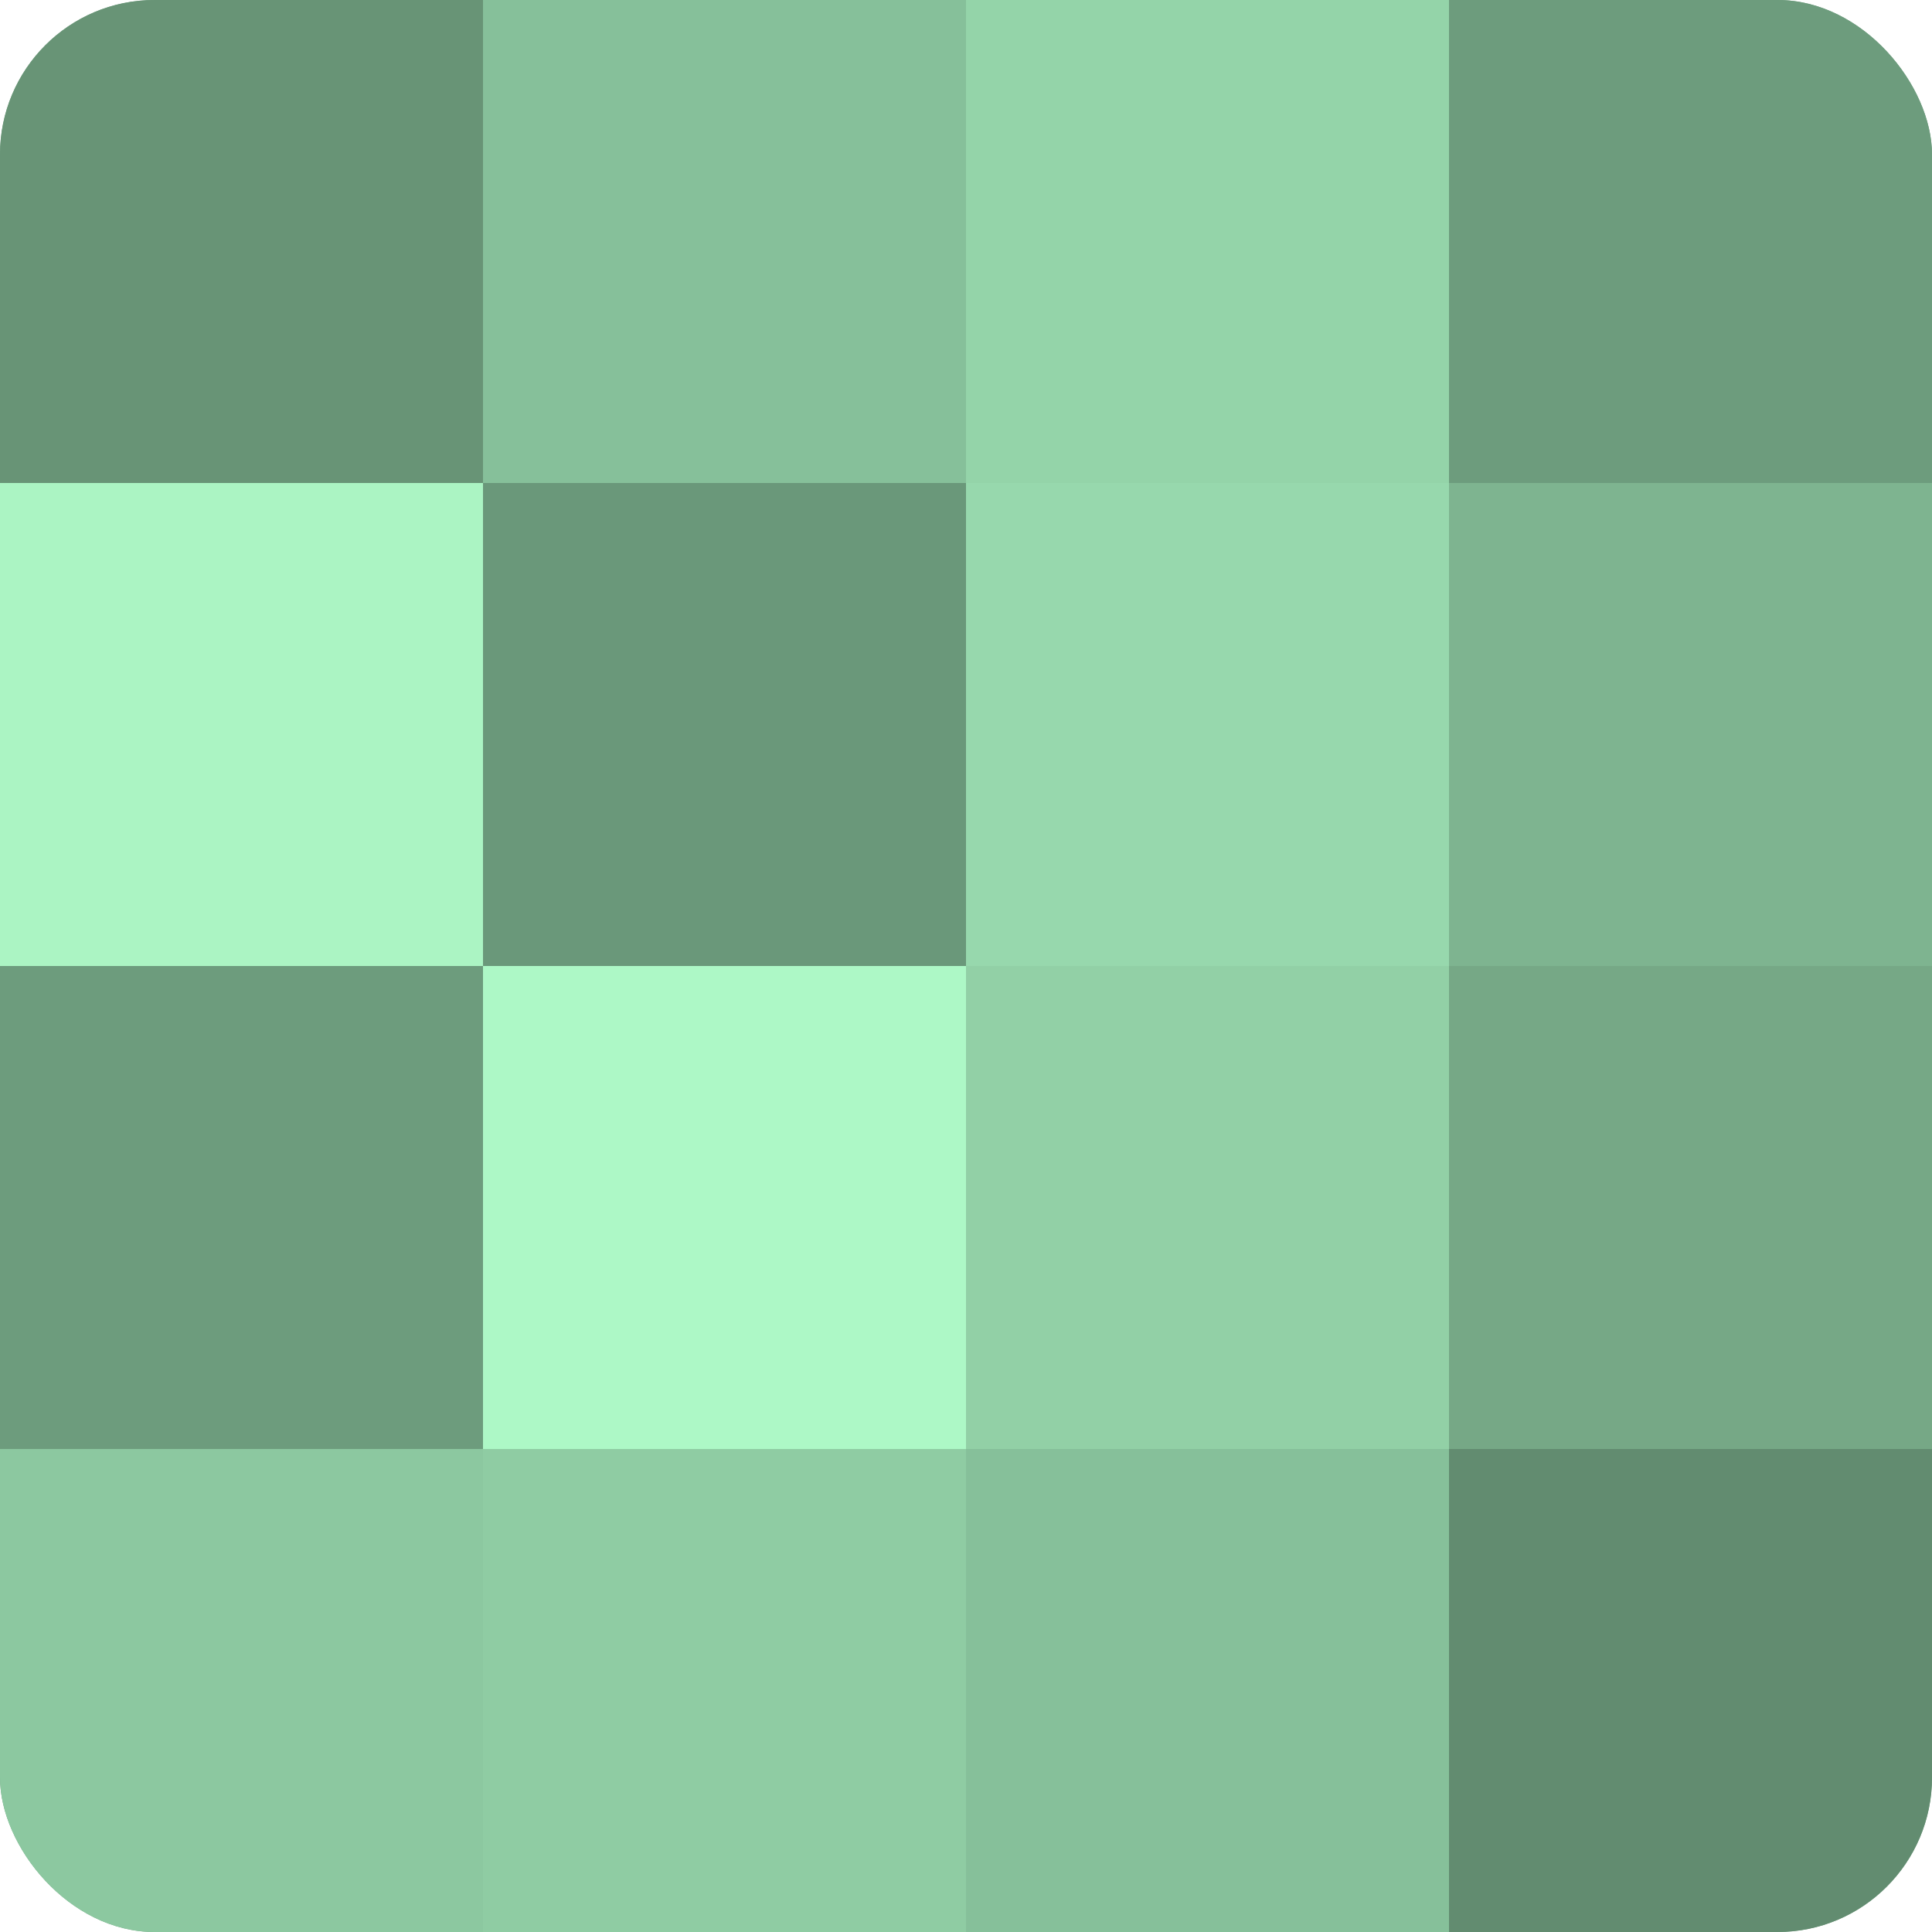 <?xml version="1.0" encoding="UTF-8"?>
<svg xmlns="http://www.w3.org/2000/svg" width="60" height="60" viewBox="0 0 100 100" preserveAspectRatio="xMidYMid meet"><defs><clipPath id="c" width="100" height="100"><rect width="100" height="100" rx="8" ry="8"/></clipPath></defs><g clip-path="url(#c)"><rect width="100" height="100" fill="#70a080"/><rect width="25" height="25" fill="#689476"/><rect y="25" width="25" height="25" fill="#abf4c3"/><rect y="50" width="25" height="25" fill="#6d9c7d"/><rect y="75" width="25" height="25" fill="#8cc8a0"/><rect x="25" width="25" height="25" fill="#86c09a"/><rect x="25" y="25" width="25" height="25" fill="#6a987a"/><rect x="25" y="50" width="25" height="25" fill="#adf8c6"/><rect x="25" y="75" width="25" height="25" fill="#8fcca3"/><rect x="50" width="25" height="25" fill="#94d4a9"/><rect x="50" y="25" width="25" height="25" fill="#97d8ad"/><rect x="50" y="50" width="25" height="25" fill="#92d0a6"/><rect x="50" y="75" width="25" height="25" fill="#86c09a"/><rect x="75" width="25" height="25" fill="#6d9c7d"/><rect x="75" y="25" width="25" height="25" fill="#7eb490"/><rect x="75" y="50" width="25" height="25" fill="#76a886"/><rect x="75" y="75" width="25" height="25" fill="#628c70"/></g></svg>
